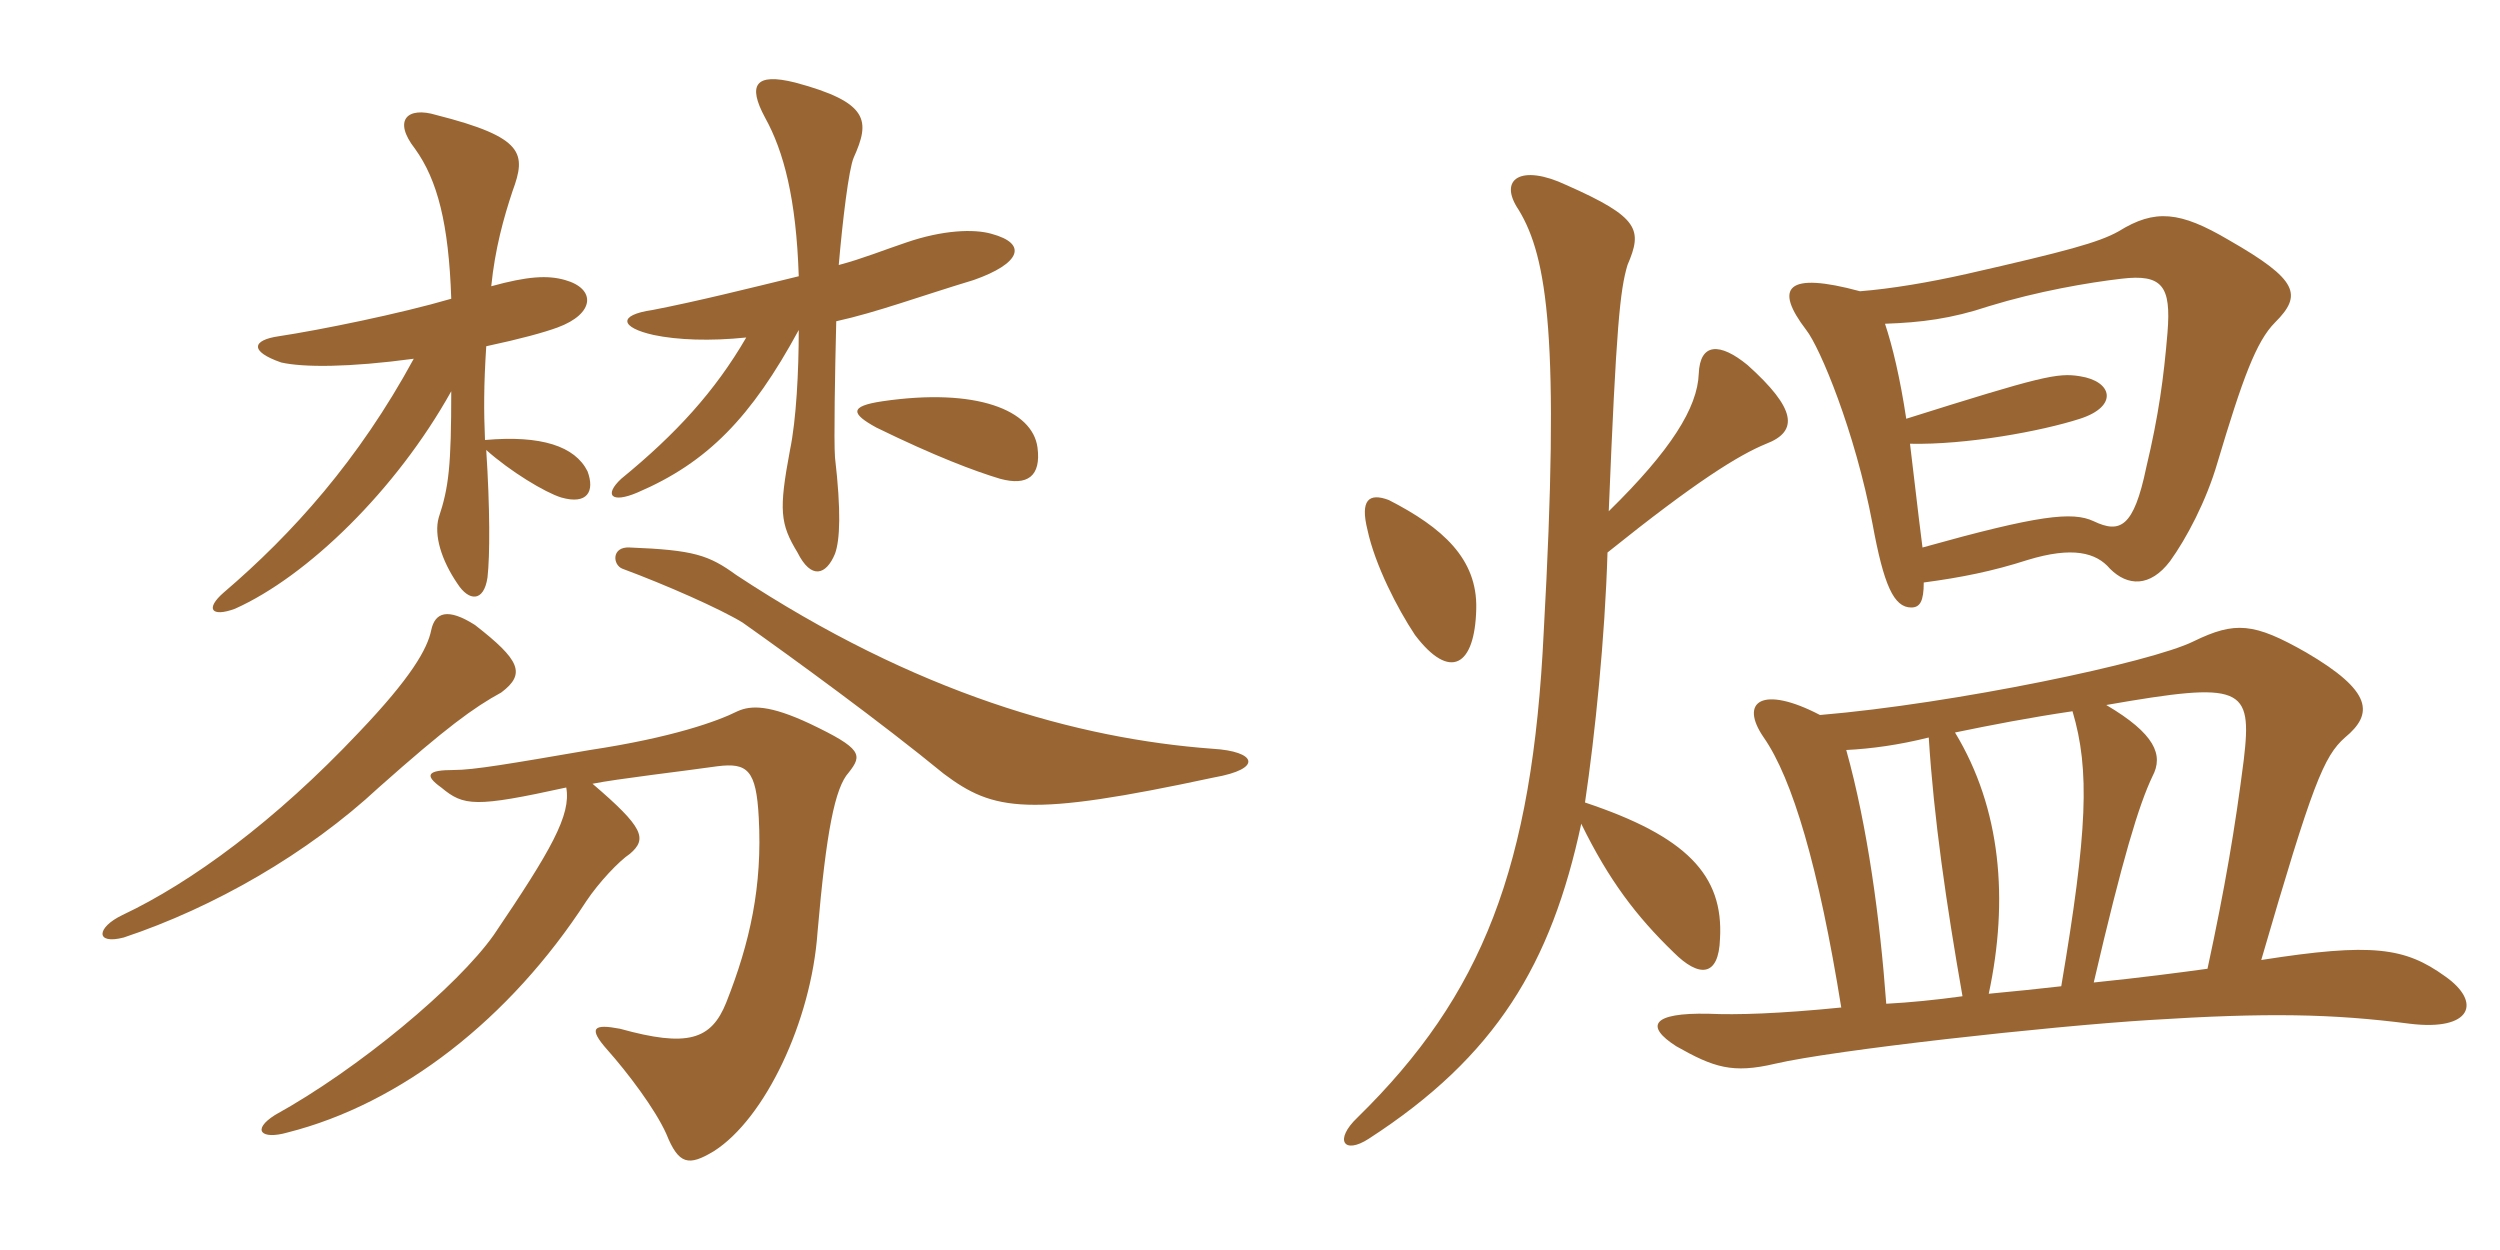 <svg xmlns="http://www.w3.org/2000/svg" xmlns:xlink="http://www.w3.org/1999/xlink" width="300" height="150"><path fill="#996633" padding="10" d="M118.95 28.05C116.85 27.45 113.10 27.60 108.75 29.10C106.05 30 103.50 31.05 100.65 31.80C101.10 26.55 101.85 20.25 102.45 18.90C104.40 14.55 104.40 12.30 95.40 9.90C90.60 8.70 89.70 10.20 91.80 14.10C94.05 18.15 95.55 23.85 95.85 33.15C89.70 34.65 83.70 36.15 78.30 37.20C74.10 37.80 74.40 39.30 78.45 40.20C81.30 40.80 85.20 40.95 89.55 40.50C85.80 46.95 81.15 52.05 74.55 57.45C72.45 59.40 73.35 60.45 76.50 59.10C84.90 55.50 90.15 50.10 95.85 39.60C95.85 44.55 95.55 50.40 94.80 54C93.45 61.20 93.60 62.85 95.70 66.30C97.35 69.60 99.15 69 100.20 66.45C100.80 64.80 100.95 61.35 100.20 54.90C100.05 52.95 100.20 44.55 100.35 38.55C105.15 37.50 110.40 35.55 116.85 33.60C122.40 31.65 123.45 29.25 118.95 28.05ZM70.50 56.55C69 53.55 64.95 52.20 58.20 52.80C58.05 49.35 58.05 46.20 58.35 41.55C62.55 40.65 65.25 39.90 66.90 39.30C71.40 37.65 71.55 34.65 67.80 33.60C65.70 33 63.30 33.15 58.95 34.35C59.40 29.85 60.45 26.10 61.50 22.95C63.15 18.45 63 16.50 52.35 13.80C48.90 12.75 47.10 14.40 49.80 17.85C52.50 21.60 53.85 26.85 54.15 35.85C48 37.65 38.40 39.60 33.45 40.35C30.30 40.80 29.85 42.15 33.75 43.50C36.45 44.10 41.85 44.10 49.65 43.05C43.05 55.20 35.10 64.05 26.85 71.10C24.60 73.05 25.35 74.10 28.20 73.05C36.90 69.15 47.55 58.80 54.15 46.95C54.15 55.95 53.85 58.50 52.65 62.10C52.05 64.20 52.95 67.20 54.90 70.05C56.25 72.15 58.05 72.30 58.50 69.30C58.80 66.60 58.80 61.05 58.35 54C61.20 56.55 65.40 59.10 67.35 59.70C70.50 60.60 71.40 58.95 70.50 56.55ZM124.50 53.70C123.90 49.20 117.15 46.50 105.90 48.15C101.85 48.75 102.15 49.65 105.15 51.30C112.20 54.75 117 56.55 120 57.45C123.30 58.35 124.95 57.15 124.50 53.70ZM145.65 93.30C151.65 92.25 150.75 90.15 145.50 89.85C129.30 88.65 109.95 83.25 88.35 69C85.05 66.60 83.25 66 75.60 65.70C73.35 65.55 73.50 67.80 74.70 68.25C79.95 70.20 86.40 73.05 89.10 74.70C95.25 79.05 105.75 86.70 113.25 92.85C119.25 97.35 123.30 98.10 145.65 93.30ZM60.15 83.10C63.15 80.85 62.40 79.20 57 75C53.70 72.90 52.20 73.50 51.75 75.60C51.30 77.85 49.35 81.30 43.05 87.90C33 98.55 22.95 105.90 14.70 109.80C11.55 111.30 11.40 113.40 14.85 112.50C25.65 108.90 36.90 102.45 45.45 94.50C53.55 87.30 56.85 84.90 60.15 83.10ZM101.85 92.70C103.50 90.60 103.50 89.85 97.20 86.85C92.40 84.60 90.15 84.60 88.50 85.35C86.10 86.55 80.70 88.50 70.80 90C61.20 91.65 56.85 92.40 54.45 92.40C51.30 92.40 50.85 93 52.95 94.50C55.65 96.75 57 96.90 67.95 94.50C68.55 97.80 66.15 102 59.25 112.20C54.90 118.35 43.05 128.25 33 133.80C30.15 135.60 31.35 136.80 34.50 135.90C48.15 132.45 61.20 122.25 70.35 108.15C71.85 105.90 74.25 103.35 75.60 102.45C77.70 100.65 77.25 99.30 71.10 94.05C74.10 93.45 81.90 92.55 86.10 91.95C89.70 91.50 90.75 92.40 91.05 98.10C91.50 106.35 90 113.10 87.15 120.30C85.35 124.80 82.50 125.70 74.40 123.45C71.25 122.85 70.50 123.30 72.90 126C75.30 128.70 78.60 133.05 79.95 136.05C81.45 139.80 82.65 139.95 85.65 138.15C91.80 134.25 97.35 122.55 98.10 111.90C99.15 99.75 100.20 94.50 101.85 92.70ZM230.85 69.90C235.35 69.30 239.10 68.55 243.30 67.20C248.70 65.55 251.55 66.30 253.20 68.25C255.30 70.35 258 70.50 260.40 67.35C262.35 64.65 264.75 60.15 266.10 55.50C269.10 45.45 270.75 40.95 273 38.70C276.30 35.40 275.85 33.60 267.45 28.80C261.60 25.35 258.60 25.05 254.25 27.75C251.85 29.10 247.95 30.15 236.10 32.85C231.45 33.90 226.95 34.65 223.20 34.95C214.35 32.55 212.85 34.50 216.75 39.60C218.40 41.70 222.60 51.75 224.70 62.85C226.05 70.20 227.25 72.90 229.35 72.90C230.40 72.90 230.85 72.15 230.85 69.90ZM252.75 84.60C269.10 81.75 270.30 82.35 269.25 91.20C268.20 99.45 267 106.50 264.90 116.25C261.60 116.70 257.10 117.30 251.25 117.90C254.70 103.05 256.65 96.60 258.30 93.15C259.65 90.60 258.60 88.05 252.75 84.60ZM247.35 118.35C244.80 118.65 241.80 118.95 238.65 119.25C241.05 108 240.15 97.05 234.60 87.90C238.95 87 243.60 86.10 248.70 85.35C250.80 92.40 250.50 99.75 247.35 118.35ZM220.95 120.90C213.45 121.65 208.35 121.80 205.05 121.65C198.15 121.50 197.40 123.15 201.15 125.55C205.65 128.10 207.90 128.85 213 127.65C220.05 126 245.85 123.15 258 122.40C272.10 121.50 279.90 121.65 289.20 122.85C296.55 123.75 297.90 120.30 293.40 117.15C288.60 113.70 284.70 113.10 271.35 115.20C277.50 94.05 278.85 90.75 281.40 88.50C284.85 85.65 284.70 82.95 276.75 78.30C270.45 74.70 268.20 74.55 263.25 76.95C258.15 79.50 234.45 84.45 218.40 85.80C211.50 82.20 208.65 84.15 211.65 88.50C215.10 93.45 218.25 104.10 220.95 120.90ZM221.55 90C224.55 89.85 227.85 89.40 231.45 88.50C232.05 98.10 233.55 108.45 235.50 119.55C232.20 120 229.20 120.30 226.35 120.45C225.60 110.25 224.10 99.15 221.55 90ZM228.75 50.25C228 45.30 227.10 41.55 226.20 38.85C230.55 38.70 234.15 38.25 238.65 36.75C244.50 34.95 250.65 33.90 254.55 33.45C259.50 32.85 260.55 34.35 260.10 39.90C259.65 45.30 259.05 49.80 257.55 56.10C256.05 63.30 254.40 64.05 251.25 62.55C248.70 61.35 244.65 61.80 230.70 65.70C230.10 61.05 229.65 56.85 229.20 53.25C235.95 53.40 244.95 51.75 249.60 50.25C254.25 48.75 253.50 45.75 249.60 45.15C246.90 44.70 244.95 45.15 228.75 50.25ZM177.15 73.05C177.30 67.05 173.10 63.30 166.65 60C164.25 59.10 163.20 60 164.10 63.60C165 67.80 167.70 73.05 169.80 76.20C174 81.75 177 79.95 177.15 73.05ZM193.05 61.35C193.95 39.15 194.40 34.80 195.30 31.80C197.10 27.60 196.80 26.10 187.95 22.20C182.55 19.65 179.70 21.45 182.25 25.20C185.70 30.90 187.20 40.65 185.25 75.75C183.90 104.10 177.90 119.40 162.90 134.10C160.05 136.80 161.25 138.60 164.25 136.65C179.55 126.75 186.15 115.65 189.75 98.85C193.05 105.60 196.35 109.95 200.85 114.30C203.85 117.30 206.25 117.30 206.40 112.65C206.85 105 202.35 100.35 190.20 96.30C191.40 88.20 192.60 76.50 192.90 66.30C203.55 57.75 208.65 54.60 211.95 53.25C215.85 51.75 215.55 49.05 209.70 43.80C206.40 41.10 204 41.10 203.85 44.85C203.70 48.90 200.55 54 193.05 61.35Z"/></svg>